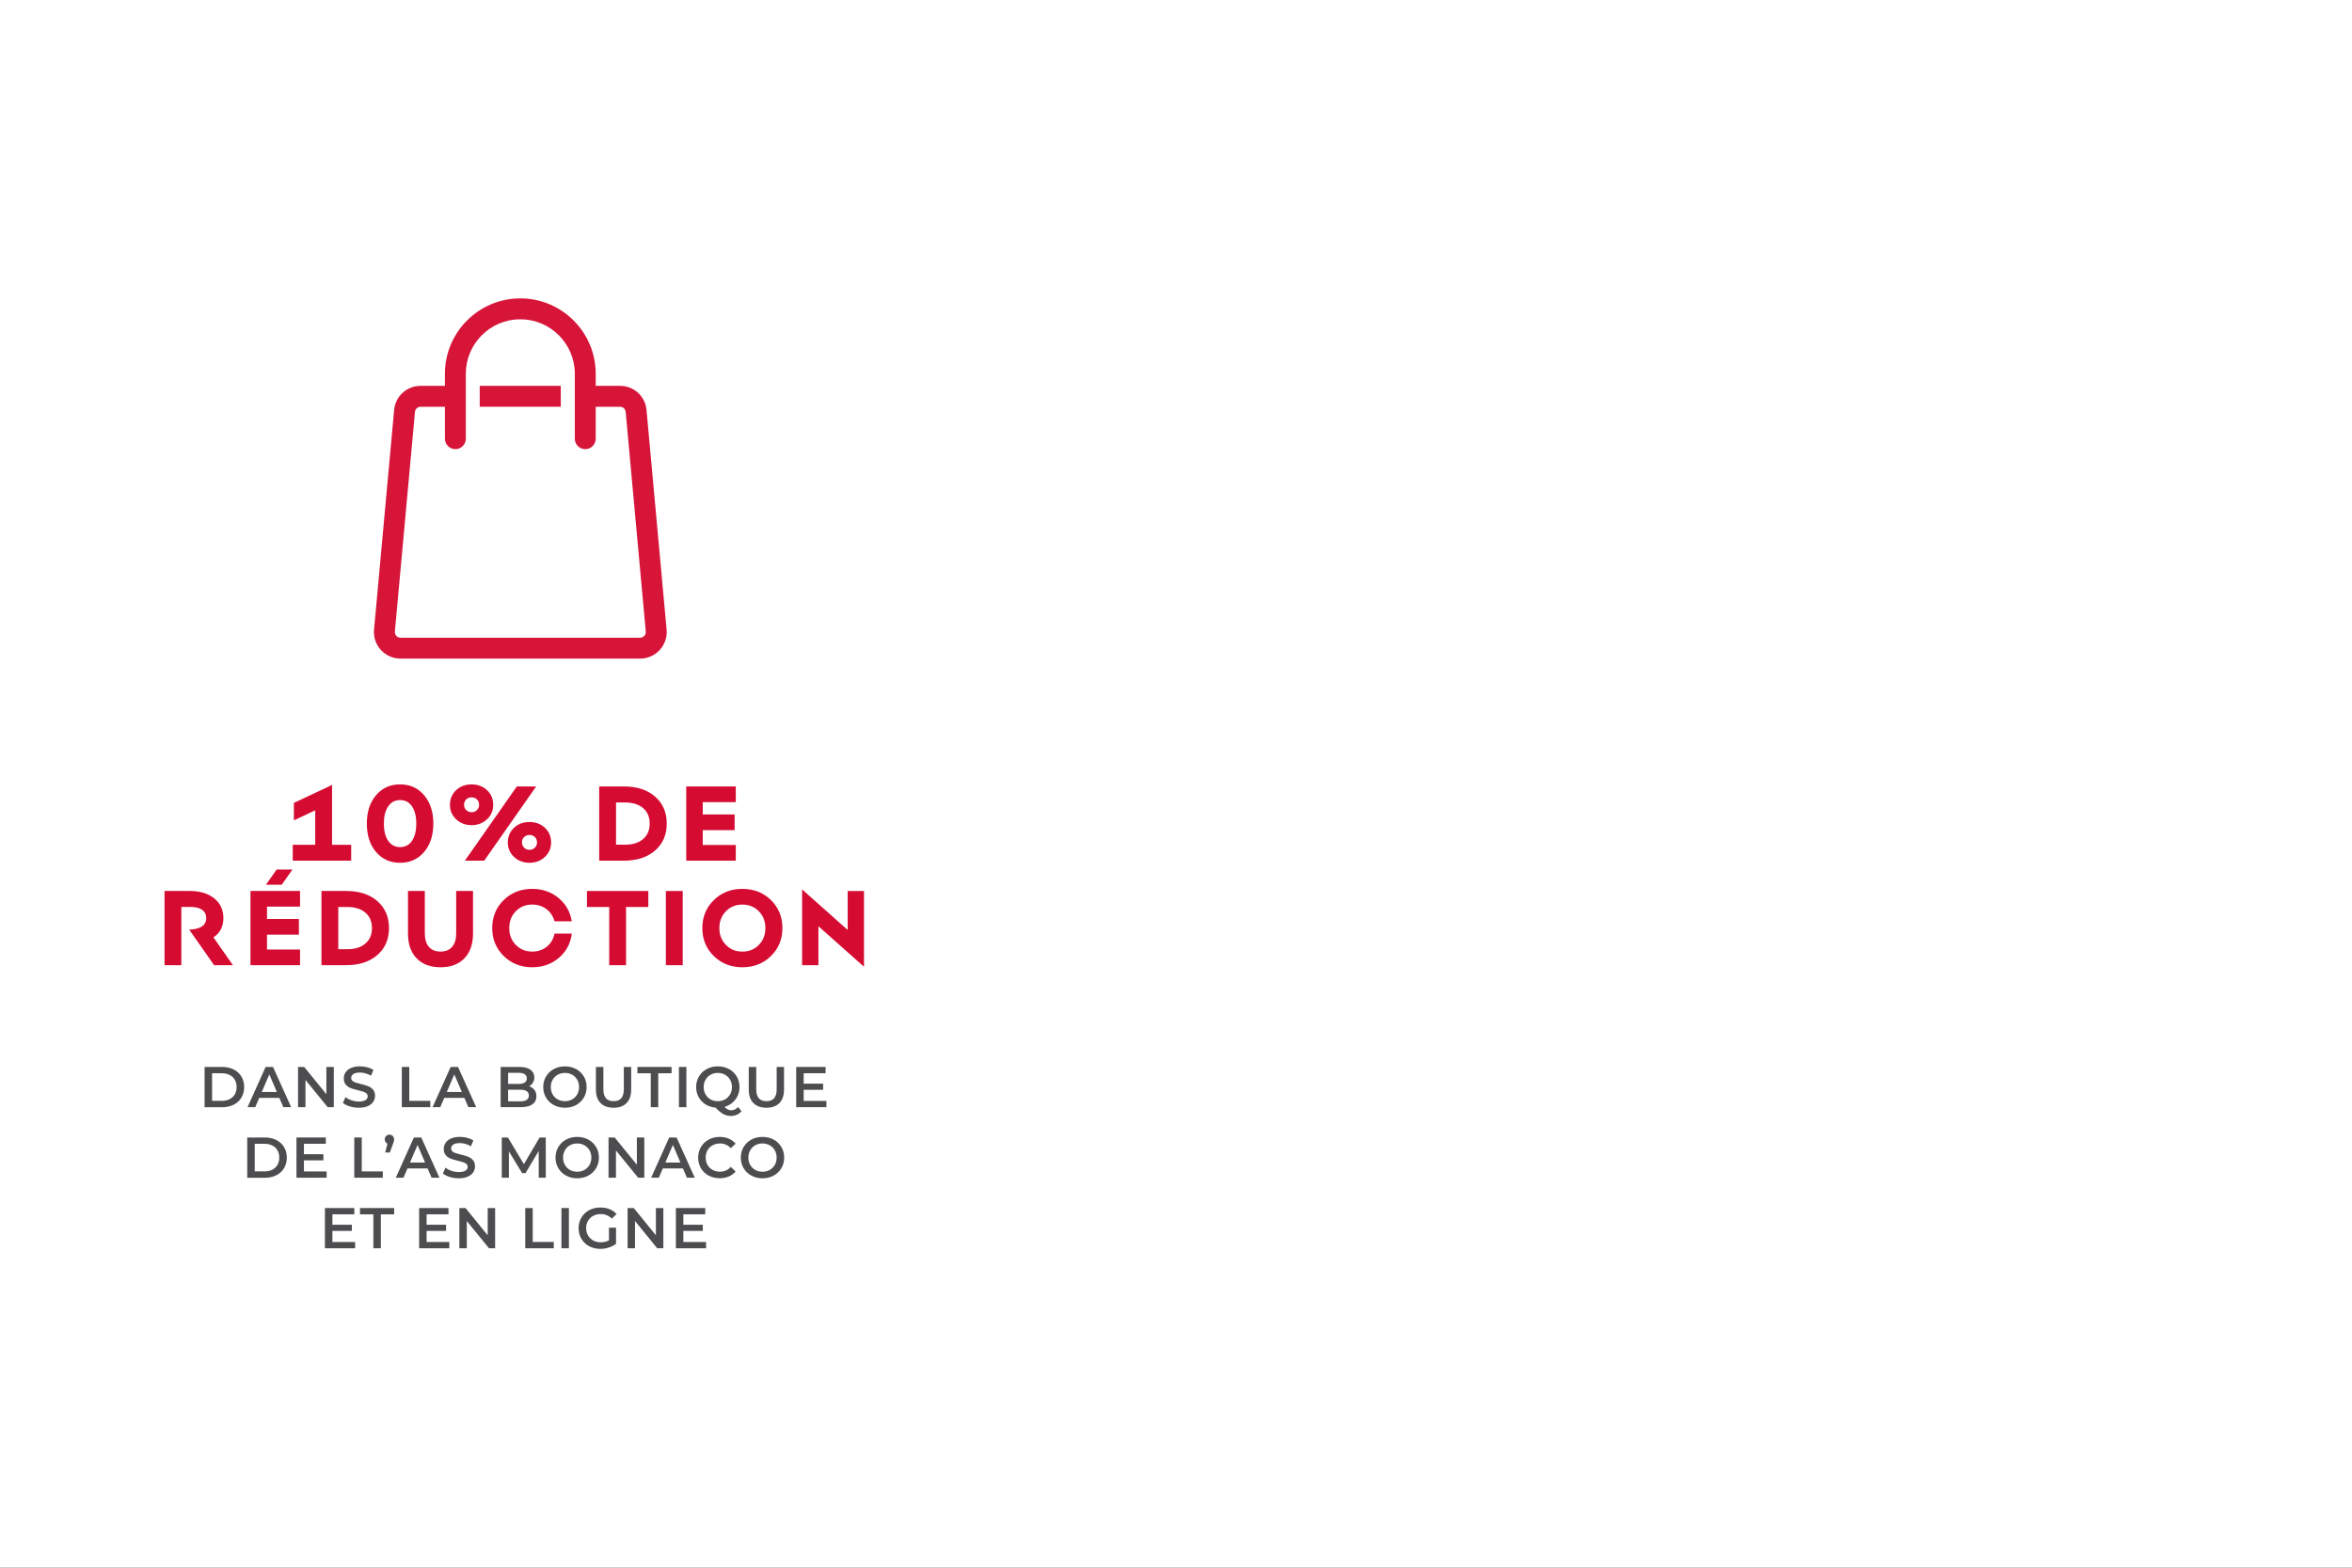 <?xml version="1.0" encoding="UTF-8"?>
<svg id="Layer_1" data-name="Layer 1" xmlns="http://www.w3.org/2000/svg" viewBox="0 0 900 600">
  <rect x="0" y="0" width="900" height="600" fill="#333333" stroke="none"/>
  <defs>
    <style>
      .cls-1 {
        fill: #4d4d4f;
      }

      .cls-2 {
        fill: #d50b32;
      }

      .cls-3 {
        fill: #fff;
      }

      .cls-4 {
        fill: #d61539;
      }
    </style>
  </defs>
  <rect class="cls-3" x="-900" width="900" height="600"/>
  <rect class="cls-3" x="0" width="900" height="600"/>
  <g>
    <path class="cls-1" d="M78.29,408.35h6.73c1.64,0,3.1.32,4.38.96s2.27,1.54,2.97,2.71c.71,1.17,1.06,2.51,1.06,4.04s-.35,2.87-1.06,4.04c-.7,1.17-1.69,2.07-2.97,2.71s-2.74.96-4.38.96h-6.73v-15.4ZM84.89,421.33c1.13,0,2.12-.22,2.98-.65.86-.43,1.52-1.05,1.98-1.85.46-.8.69-1.73.69-2.78s-.23-1.98-.69-2.78c-.46-.8-1.12-1.42-1.98-1.85-.86-.43-1.85-.65-2.98-.65h-3.74v10.56h3.74Z"/>
    <path class="cls-1" d="M106.89,420.19h-7.7l-1.52,3.56h-2.95l6.93-15.4h2.82l6.95,15.4h-2.99l-1.54-3.56ZM105.95,417.94l-2.9-6.73-2.88,6.73h5.79Z"/>
    <path class="cls-1" d="M127.73,408.35v15.4h-2.35l-8.49-10.43v10.43h-2.84v-15.4h2.35l8.49,10.43v-10.43h2.84Z"/>
    <path class="cls-1" d="M133.85,423.46c-1.11-.34-1.98-.78-2.63-1.34l.99-2.22c.63.5,1.4.91,2.32,1.22s1.84.47,2.76.47c1.14,0,2-.18,2.56-.55.56-.37.85-.85.85-1.45,0-.44-.16-.8-.47-1.09-.32-.29-.71-.51-1.2-.67-.48-.16-1.14-.34-1.98-.55-1.17-.28-2.12-.56-2.85-.84s-1.35-.71-1.87-1.31c-.52-.59-.78-1.4-.78-2.41,0-.85.23-1.62.69-2.32.46-.7,1.16-1.25,2.09-1.66.93-.41,2.07-.62,3.42-.62.94,0,1.86.12,2.77.35.91.23,1.69.57,2.35,1.01l-.9,2.22c-.67-.4-1.38-.7-2.11-.9s-1.45-.31-2.13-.31c-1.13,0-1.97.19-2.52.57-.55.38-.83.89-.83,1.52,0,.44.16.8.47,1.08.32.28.71.5,1.2.66.48.16,1.14.34,1.98.55,1.14.26,2.08.54,2.82.83.73.29,1.36.72,1.88,1.31.52.59.78,1.38.78,2.38,0,.85-.23,1.62-.69,2.31s-1.16,1.24-2.1,1.65c-.94.41-2.08.62-3.43.62-1.19,0-2.34-.17-3.44-.51Z"/>
    <path class="cls-1" d="M153.75,408.35h2.86v12.98h8.05v2.42h-10.91v-15.4Z"/>
    <path class="cls-1" d="M177.69,420.19h-7.7l-1.52,3.56h-2.95l6.93-15.4h2.82l6.95,15.4h-2.99l-1.54-3.56ZM176.74,417.94l-2.9-6.73-2.88,6.73h5.79Z"/>
    <path class="cls-1" d="M204.51,417.14c.5.65.75,1.46.75,2.43,0,1.33-.51,2.37-1.54,3.09-1.03.73-2.52,1.09-4.49,1.09h-7.66v-15.4h7.22c1.82,0,3.22.36,4.2,1.07.98.71,1.47,1.69,1.47,2.94,0,.76-.18,1.44-.53,2.02-.35.59-.84,1.04-1.45,1.36.85.28,1.53.74,2.02,1.4ZM194.43,410.6v4.25h4.05c1,0,1.76-.18,2.3-.54.54-.36.8-.88.8-1.57s-.27-1.24-.8-1.6c-.54-.36-1.3-.54-2.3-.54h-4.05ZM202.37,419.29c0-1.48-1.11-2.22-3.32-2.22h-4.62v4.44h4.62c2.21,0,3.32-.74,3.32-2.22Z"/>
    <path class="cls-1" d="M211.92,422.95c-1.26-.68-2.25-1.63-2.97-2.84s-1.08-2.56-1.08-4.06.36-2.85,1.08-4.06,1.71-2.16,2.97-2.84,2.68-1.02,4.25-1.02,2.98.34,4.25,1.02c1.26.68,2.25,1.62,2.97,2.83.72,1.2,1.08,2.56,1.08,4.07s-.36,2.87-1.08,4.07c-.72,1.2-1.71,2.15-2.97,2.83-1.26.68-2.68,1.02-4.25,1.02s-2.98-.34-4.25-1.02ZM218.94,420.77c.82-.46,1.47-1.11,1.94-1.94.47-.83.7-1.76.7-2.78s-.23-1.95-.7-2.78c-.47-.83-1.12-1.47-1.94-1.94s-1.75-.69-2.77-.69-1.95.23-2.77.69c-.82.46-1.47,1.11-1.94,1.94-.47.83-.7,1.76-.7,2.78s.23,1.96.7,2.78c.47.83,1.11,1.47,1.94,1.94.82.46,1.74.69,2.77.69s1.95-.23,2.77-.69Z"/>
    <path class="cls-1" d="M229.81,422.18c-1.19-1.19-1.78-2.91-1.78-5.14v-8.69h2.86v8.58c0,3.02,1.31,4.53,3.92,4.53s3.89-1.51,3.89-4.53v-8.58h2.82v8.69c0,2.23-.59,3.94-1.77,5.14-1.18,1.2-2.83,1.79-4.96,1.79s-3.78-.6-4.97-1.79Z"/>
    <path class="cls-1" d="M249.01,410.77h-5.1v-2.42h13.07v2.42h-5.1v12.98h-2.86v-12.98Z"/>
    <path class="cls-1" d="M259.79,408.35h2.86v15.4h-2.86v-15.4Z"/>
    <path class="cls-1" d="M283.73,425.29c-.51.6-1.11,1.06-1.79,1.36-.68.31-1.43.46-2.23.46-1.06,0-2.02-.24-2.9-.71-.88-.48-1.88-1.3-3.01-2.48-1.42-.12-2.7-.53-3.83-1.24-1.13-.71-2.01-1.64-2.64-2.79-.63-1.15-.95-2.43-.95-3.84,0-1.5.36-2.85,1.08-4.06s1.71-2.16,2.97-2.84c1.26-.68,2.68-1.02,4.25-1.02s2.98.34,4.25,1.02,2.25,1.62,2.97,2.83c.72,1.2,1.08,2.56,1.08,4.07,0,1.22-.24,2.34-.73,3.38-.48,1.03-1.16,1.91-2.02,2.64-.87.73-1.87,1.25-3.01,1.57.43.45.84.78,1.25.99.41.21.85.31,1.32.31,1.01,0,1.89-.41,2.64-1.23l1.32,1.58ZM269.96,418.83c.47.83,1.12,1.47,1.94,1.94s1.75.69,2.77.69,1.95-.23,2.77-.69c.82-.46,1.47-1.11,1.94-1.94.47-.83.7-1.76.7-2.78s-.23-1.95-.7-2.78c-.47-.83-1.12-1.47-1.94-1.94-.82-.46-1.75-.69-2.77-.69s-1.95.23-2.77.69-1.47,1.11-1.94,1.94c-.47.83-.7,1.76-.7,2.78s.23,1.96.7,2.78Z"/>
    <path class="cls-1" d="M288.3,422.18c-1.19-1.19-1.78-2.91-1.78-5.14v-8.69h2.86v8.58c0,3.02,1.3,4.53,3.92,4.53s3.89-1.51,3.89-4.53v-8.58h2.82v8.69c0,2.23-.59,3.94-1.77,5.14-1.18,1.2-2.83,1.79-4.96,1.79s-3.79-.6-4.97-1.79Z"/>
    <path class="cls-1" d="M316.22,421.35v2.4h-11.55v-15.4h11.24v2.4h-8.38v4h7.44v2.35h-7.44v4.25h8.69Z"/>
    <path class="cls-1" d="M94.61,435.35h6.73c1.64,0,3.1.32,4.38.96s2.27,1.54,2.97,2.71c.71,1.17,1.06,2.51,1.06,4.04s-.35,2.87-1.06,4.04c-.7,1.17-1.69,2.07-2.97,2.71s-2.74.96-4.38.96h-6.73v-15.4ZM101.21,448.33c1.13,0,2.12-.22,2.98-.65.86-.43,1.52-1.05,1.98-1.85.46-.8.69-1.73.69-2.78s-.23-1.98-.69-2.78c-.46-.8-1.12-1.42-1.98-1.85-.86-.43-1.85-.65-2.98-.65h-3.74v10.56h3.74Z"/>
    <path class="cls-1" d="M124.99,448.35v2.4h-11.55v-15.4h11.24v2.4h-8.38v4h7.44v2.35h-7.44v4.25h8.69Z"/>
    <path class="cls-1" d="M135.57,435.35h2.86v12.98h8.05v2.42h-10.91v-15.4Z"/>
    <path class="cls-1" d="M150.29,434.78c.34.34.51.77.51,1.3,0,.26-.03.52-.1.77-.07.25-.2.62-.39,1.12l-1.14,3.12h-1.78l.88-3.39c-.32-.12-.58-.32-.76-.6-.18-.29-.28-.63-.28-1.02,0-.53.17-.96.51-1.3.34-.34.76-.51,1.28-.51s.94.17,1.28.51Z"/>
    <path class="cls-1" d="M163.62,447.19h-7.7l-1.52,3.56h-2.95l6.93-15.4h2.82l6.95,15.4h-2.99l-1.54-3.56ZM162.67,444.94l-2.9-6.73-2.88,6.73h5.79Z"/>
    <path class="cls-1" d="M172.1,450.46c-1.11-.34-1.98-.78-2.63-1.34l.99-2.22c.63.5,1.4.91,2.32,1.22s1.84.47,2.76.47c1.14,0,2-.18,2.56-.55.56-.37.85-.85.85-1.45,0-.44-.16-.8-.47-1.09-.32-.29-.71-.51-1.2-.67-.48-.16-1.14-.34-1.98-.55-1.17-.28-2.12-.56-2.85-.84s-1.35-.71-1.87-1.31c-.52-.59-.78-1.4-.78-2.41,0-.85.23-1.62.69-2.32.46-.7,1.16-1.25,2.09-1.66.93-.41,2.07-.62,3.42-.62.94,0,1.86.12,2.77.35.91.23,1.69.57,2.35,1.01l-.9,2.22c-.67-.4-1.38-.7-2.11-.9s-1.45-.31-2.13-.31c-1.13,0-1.97.19-2.52.57-.55.38-.83.89-.83,1.52,0,.44.16.8.47,1.08.32.28.71.5,1.2.66.48.16,1.14.34,1.98.55,1.14.26,2.08.54,2.82.83.73.29,1.36.72,1.88,1.31.52.59.78,1.38.78,2.38,0,.85-.23,1.62-.69,2.31s-1.16,1.24-2.1,1.65c-.94.41-2.08.62-3.43.62-1.19,0-2.34-.17-3.44-.51Z"/>
    <path class="cls-1" d="M206.15,450.75l-.02-10.21-5.06,8.45h-1.28l-5.06-8.32v10.08h-2.73v-15.4h2.35l6.12,10.21,6.01-10.21h2.35l.02,15.4h-2.71Z"/>
    <path class="cls-1" d="M216.62,449.95c-1.26-.68-2.25-1.63-2.97-2.84s-1.08-2.56-1.08-4.06.36-2.85,1.08-4.06,1.71-2.16,2.97-2.84c1.26-.68,2.68-1.02,4.25-1.02s2.98.34,4.25,1.02,2.25,1.62,2.97,2.83c.72,1.2,1.08,2.56,1.08,4.07s-.36,2.87-1.08,4.07c-.72,1.2-1.71,2.15-2.97,2.83s-2.68,1.02-4.25,1.02-2.99-.34-4.25-1.02ZM223.64,447.77c.82-.46,1.47-1.11,1.94-1.94.47-.83.7-1.76.7-2.78s-.23-1.95-.7-2.78c-.47-.83-1.12-1.47-1.94-1.94-.82-.46-1.75-.69-2.77-.69s-1.95.23-2.77.69-1.47,1.11-1.94,1.94c-.47.83-.7,1.76-.7,2.78s.23,1.96.7,2.78c.47.83,1.12,1.47,1.94,1.94s1.75.69,2.77.69,1.95-.23,2.77-.69Z"/>
    <path class="cls-1" d="M246.54,435.35v15.4h-2.35l-8.49-10.43v10.43h-2.84v-15.4h2.35l8.49,10.43v-10.43h2.84Z"/>
    <path class="cls-1" d="M261.32,447.19h-7.7l-1.52,3.56h-2.95l6.93-15.4h2.82l6.95,15.4h-2.99l-1.54-3.56ZM260.38,444.94l-2.9-6.73-2.88,6.73h5.79Z"/>
    <path class="cls-1" d="M271.17,449.95c-1.25-.68-2.24-1.62-2.95-2.83-.71-1.2-1.07-2.56-1.07-4.07s.36-2.87,1.08-4.07c.72-1.2,1.71-2.15,2.96-2.83s2.66-1.02,4.21-1.02c1.26,0,2.41.22,3.45.66,1.04.44,1.92,1.08,2.64,1.91l-1.85,1.74c-1.12-1.2-2.49-1.8-4.11-1.8-1.06,0-2,.23-2.84.69-.84.46-1.49,1.1-1.96,1.92-.47.82-.7,1.75-.7,2.79s.23,1.97.7,2.79c.47.82,1.12,1.46,1.96,1.92.84.46,1.78.69,2.84.69,1.63,0,3-.61,4.11-1.83l1.85,1.76c-.72.84-1.6,1.47-2.65,1.91-1.05.44-2.2.66-3.46.66-1.55,0-2.96-.34-4.21-1.02Z"/>
    <path class="cls-1" d="M287.52,449.95c-1.26-.68-2.25-1.63-2.97-2.84s-1.08-2.56-1.08-4.06.36-2.85,1.08-4.06,1.71-2.16,2.97-2.84c1.26-.68,2.68-1.02,4.25-1.02s2.98.34,4.25,1.02c1.26.68,2.25,1.62,2.97,2.83.72,1.2,1.08,2.56,1.08,4.07s-.36,2.87-1.08,4.07c-.72,1.2-1.71,2.15-2.97,2.83-1.26.68-2.68,1.02-4.25,1.02s-2.99-.34-4.25-1.02ZM294.54,447.77c.82-.46,1.47-1.11,1.94-1.94.47-.83.7-1.76.7-2.78s-.23-1.95-.7-2.78c-.47-.83-1.12-1.47-1.94-1.94-.82-.46-1.75-.69-2.77-.69s-1.95.23-2.77.69-1.47,1.11-1.94,1.94c-.47.83-.7,1.76-.7,2.78s.23,1.96.7,2.78c.47.83,1.11,1.47,1.94,1.94s1.75.69,2.77.69,1.95-.23,2.77-.69Z"/>
    <path class="cls-1" d="M135.89,475.35v2.4h-11.55v-15.4h11.24v2.4h-8.38v4h7.44v2.35h-7.44v4.25h8.69Z"/>
    <path class="cls-1" d="M142.86,464.77h-5.1v-2.42h13.07v2.42h-5.1v12.98h-2.86v-12.98Z"/>
    <path class="cls-1" d="M171.93,475.35v2.4h-11.55v-15.4h11.24v2.4h-8.38v4h7.44v2.35h-7.44v4.25h8.69Z"/>
    <path class="cls-1" d="M189.46,462.35v15.4h-2.35l-8.49-10.43v10.43h-2.84v-15.4h2.35l8.49,10.43v-10.43h2.84Z"/>
    <path class="cls-1" d="M200.99,462.35h2.86v12.98h8.05v2.42h-10.91v-15.4Z"/>
    <path class="cls-1" d="M214.83,462.35h2.86v15.4h-2.86v-15.4Z"/>
    <path class="cls-1" d="M233.02,469.88h2.71v6.14c-.79.63-1.72,1.11-2.77,1.45-1.06.34-2.14.51-3.26.51-1.57,0-2.98-.34-4.25-1.02s-2.25-1.62-2.97-2.83c-.72-1.2-1.08-2.56-1.08-4.07s.36-2.87,1.08-4.07c.72-1.2,1.71-2.15,2.98-2.83,1.27-.68,2.7-1.02,4.28-1.02,1.29,0,2.46.21,3.52.64,1.06.42,1.94,1.05,2.66,1.87l-1.8,1.76c-1.17-1.17-2.59-1.76-4.25-1.76-1.08,0-2.05.23-2.89.68-.84.46-1.5,1.09-1.98,1.91s-.71,1.76-.71,2.82.24,1.95.71,2.77,1.14,1.47,1.98,1.94c.84.47,1.8.7,2.87.7,1.2,0,2.26-.26,3.17-.79v-4.8Z"/>
    <path class="cls-1" d="M253.83,462.35v15.4h-2.35l-8.49-10.43v10.43h-2.84v-15.4h2.35l8.49,10.43v-10.43h2.84Z"/>
    <path class="cls-1" d="M270.18,475.35v2.4h-11.55v-15.4h11.24v2.4h-8.38v4h7.44v2.35h-7.44v4.25h8.69Z"/>
  </g>
  <g>
    <path class="cls-2" d="M127.06,300.41v22.92h7.32v6.08h-22.36v-6.08h8.6v-13.2l-8.16,3.84v-6.68l14.6-6.88Z"/>
    <path class="cls-2" d="M143.89,326.07c-2.35-2.76-3.52-6.38-3.52-10.86s1.17-8.1,3.52-10.86c2.35-2.76,5.41-4.14,9.2-4.14s6.85,1.38,9.2,4.14c2.35,2.76,3.52,6.38,3.52,10.86s-1.17,8.1-3.52,10.86c-2.35,2.76-5.41,4.14-9.2,4.14s-6.85-1.38-9.2-4.14ZM157.65,321.81c1.09-1.6,1.64-3.8,1.64-6.6s-.55-5-1.64-6.6c-1.09-1.6-2.61-2.4-4.56-2.4s-3.43.8-4.54,2.4c-1.11,1.6-1.66,3.8-1.66,6.6s.55,5,1.66,6.6c1.11,1.6,2.62,2.4,4.54,2.4s3.47-.8,4.56-2.4Z"/>
    <path class="cls-2" d="M186.37,302.43c1.57,1.48,2.36,3.34,2.36,5.58s-.79,4.07-2.38,5.56-3.55,2.24-5.9,2.24-4.31-.75-5.9-2.24c-1.59-1.49-2.38-3.35-2.38-5.56s.79-4.1,2.36-5.58c1.57-1.48,3.55-2.22,5.92-2.22s4.35.74,5.92,2.22ZM182.51,310.03c.55-.55.82-1.22.82-2.02s-.27-1.51-.82-2.04c-.55-.53-1.23-.8-2.06-.8s-1.51.27-2.06.8c-.55.53-.82,1.21-.82,2.04s.27,1.47.82,2.02c.55.55,1.23.82,2.06.82s1.51-.27,2.06-.82ZM185.29,329.4h-7.4l19.88-28.4h7.4l-19.88,28.4ZM208.52,316.83c1.57,1.48,2.36,3.34,2.36,5.58s-.79,4.07-2.38,5.56c-1.59,1.49-3.55,2.24-5.9,2.24s-4.31-.75-5.9-2.24c-1.59-1.49-2.38-3.35-2.38-5.56s.79-4.1,2.36-5.58c1.57-1.48,3.54-2.22,5.92-2.22s4.35.74,5.92,2.22ZM204.67,324.43c.55-.55.82-1.22.82-2.02s-.27-1.51-.82-2.04c-.55-.53-1.23-.8-2.06-.8s-1.51.27-2.06.8c-.55.53-.82,1.21-.82,2.04s.27,1.47.82,2.02c.55.55,1.23.82,2.06.82s1.51-.27,2.06-.82Z"/>
    <path class="cls-2" d="M250.67,325.52c-2.97,2.59-6.94,3.88-11.9,3.88h-9.48v-28.4h9.48c4.96,0,8.92,1.29,11.9,3.88,2.97,2.59,4.46,6.03,4.46,10.32s-1.49,7.73-4.46,10.32ZM239.17,323.29c2.93,0,5.24-.72,6.92-2.16,1.68-1.44,2.52-3.41,2.52-5.92s-.84-4.48-2.52-5.92c-1.68-1.44-3.99-2.16-6.92-2.16h-3.44v16.16h3.44Z"/>
    <path class="cls-2" d="M262.59,329.4v-28.4h18.96v6h-12.64v4.72h12.2v6h-12.2v5.68h12.64v6h-18.96Z"/>
    <path class="cls-2" d="M62.96,369.4v-28.4h9.6c3.92,0,7.05.94,9.4,2.82,2.35,1.88,3.52,4.41,3.52,7.58,0,1.6-.32,3.02-.96,4.26-.64,1.24-1.59,2.27-2.84,3.1l7.44,10.64h-7.2l-9.52-13.6.64-.04c1.95-.13,3.41-.57,4.4-1.3s1.48-1.75,1.48-3.06-.51-2.41-1.54-3.16c-1.03-.75-2.49-1.12-4.38-1.12h-3.6v22.28h-6.44Z"/>
    <path class="cls-2" d="M95.85,369.4v-28.4h18.96v6h-12.64v4.72h12.2v6h-12.2v5.68h12.64v6h-18.96ZM105.85,332.81h6.04l-4.08,5.8h-6.04l4.08-5.8Z"/>
    <path class="cls-2" d="M144.39,365.52c-2.97,2.59-6.94,3.88-11.9,3.88h-9.48v-28.4h9.48c4.96,0,8.92,1.29,11.9,3.88,2.97,2.59,4.46,6.03,4.46,10.32s-1.49,7.73-4.46,10.32ZM132.89,363.29c2.93,0,5.24-.72,6.92-2.16,1.68-1.44,2.52-3.41,2.52-5.92s-.84-4.48-2.52-5.92c-1.68-1.44-3.99-2.16-6.92-2.16h-3.44v16.16h3.44Z"/>
    <path class="cls-2" d="M159.42,366.78c-2.2-2.28-3.3-5.45-3.3-9.5v-16.28h6.44v16.28c0,2.21.52,3.92,1.56,5.12,1.04,1.2,2.52,1.8,4.44,1.8s3.4-.6,4.44-1.8c1.04-1.2,1.56-2.91,1.56-5.12v-16.28h6.44v16.28c0,4.05-1.1,7.22-3.3,9.5s-5.25,3.42-9.14,3.42-6.94-1.14-9.14-3.42Z"/>
    <path class="cls-2" d="M192.75,365.9c-2.93-2.87-4.4-6.43-4.4-10.7s1.46-7.83,4.38-10.7,6.57-4.3,10.94-4.3c3.87,0,7.21,1.15,10.02,3.46,2.81,2.31,4.51,5.29,5.1,8.94h-6.6c-.53-1.95-1.57-3.5-3.12-4.66-1.55-1.16-3.35-1.74-5.4-1.74-2.53,0-4.63.85-6.3,2.56-1.67,1.71-2.5,3.85-2.5,6.44s.83,4.73,2.5,6.44c1.67,1.71,3.77,2.56,6.3,2.56,2.16,0,4.01-.63,5.56-1.88,1.55-1.25,2.53-2.92,2.96-5h6.6c-.45,3.76-2.09,6.85-4.92,9.26-2.83,2.41-6.22,3.62-10.2,3.62-4.35,0-7.99-1.43-10.92-4.3Z"/>
    <path class="cls-2" d="M224.6,347.13v-6.12h23.48v6.12h-8.52v22.28h-6.44v-22.28h-8.52Z"/>
    <path class="cls-2" d="M261.24,341.01v28.4h-6.44v-28.4h6.44Z"/>
    <path class="cls-2" d="M273.13,365.9c-2.92-2.87-4.38-6.43-4.38-10.7s1.46-7.83,4.38-10.7c2.92-2.87,6.57-4.3,10.94-4.3s8.02,1.43,10.94,4.3,4.38,6.43,4.38,10.7-1.46,7.83-4.38,10.7-6.57,4.3-10.94,4.3-8.02-1.43-10.94-4.3ZM290.37,361.65c1.67-1.71,2.5-3.85,2.5-6.44s-.83-4.73-2.5-6.44c-1.67-1.71-3.77-2.56-6.3-2.56s-4.63.85-6.3,2.56c-1.67,1.71-2.5,3.85-2.5,6.44s.83,4.73,2.5,6.44c1.67,1.71,3.77,2.56,6.3,2.56s4.63-.85,6.3-2.56Z"/>
    <path class="cls-2" d="M330.61,341.01v29l-17.44-15.52v14.92h-6.24v-29l17.44,15.52v-14.92h6.24Z"/>
  </g>
  <g>
    <rect class="cls-4" x="183.57" y="147.67" width="31.01" height="8"/>
    <path class="cls-4" d="M255.08,240.97l-7.69-84.05c-.48-5.27-4.84-9.24-10.13-9.24h-16.85v8h16.85c1.13,0,2.06.85,2.16,1.97l7.69,84.05c.08.83-.32,1.4-.56,1.66-.24.26-.77.71-1.6.71h-91.69c-.83,0-1.36-.44-1.6-.71-.24-.26-.63-.83-.56-1.66l7.69-84.05c.1-1.12,1.03-1.97,2.16-1.97h16.81v-8h-16.81c-5.29,0-9.65,3.97-10.13,9.25l-7.69,84.05c-.26,2.84.69,5.68,2.62,7.78,1.92,2.11,4.66,3.31,7.51,3.31h91.69c2.85,0,5.59-1.21,7.51-3.31,1.92-2.11,2.88-4.94,2.62-7.78Z"/>
  </g>
  <path class="cls-4" d="M223.95,171.9c-2.21,0-4-1.79-4-4v-24.85c0-11.5-9.35-20.85-20.85-20.85s-20.85,9.35-20.85,20.85v24.85c0,2.21-1.79,4-4,4s-4-1.79-4-4v-24.85c0-15.91,12.94-28.85,28.85-28.85s28.85,12.94,28.85,28.85v24.85c0,2.21-1.79,4-4,4Z"/>
</svg>